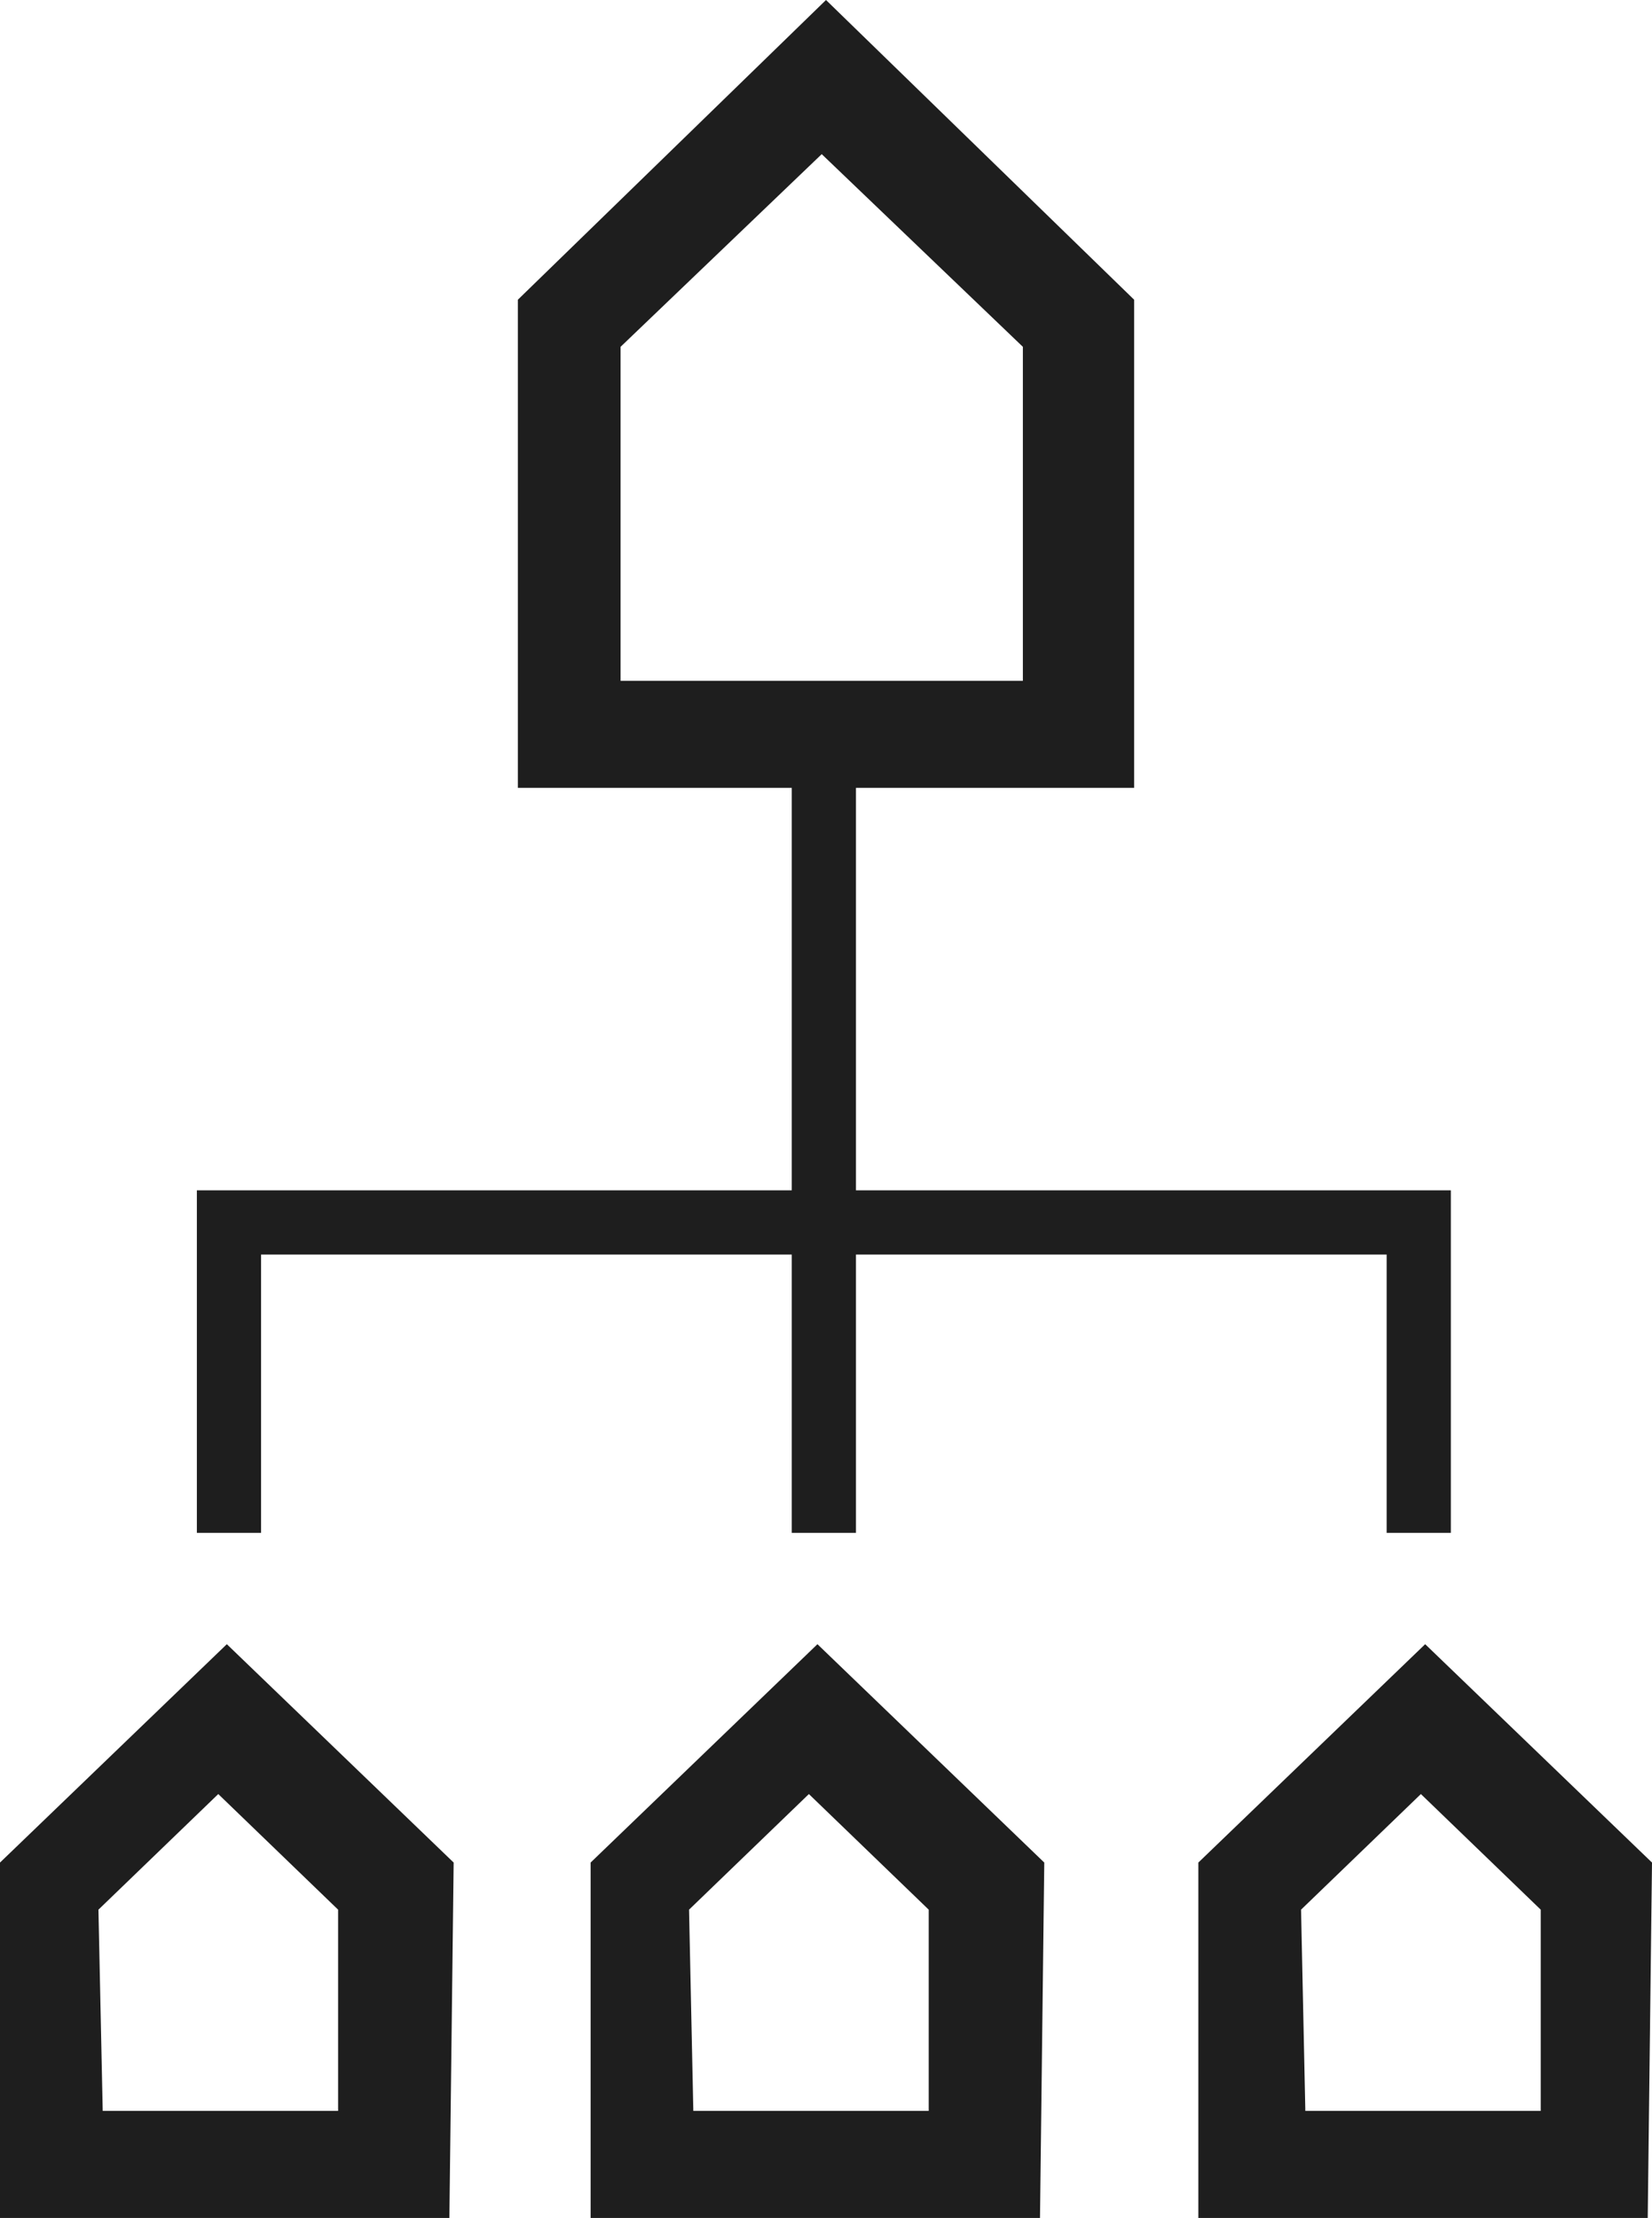 <?xml version="1.0" encoding="UTF-8"?>
<svg id="Livello_2" xmlns="http://www.w3.org/2000/svg" viewBox="0 0 38.6 51.8">
  <defs>
    <style>
      .cls-1 {
        fill: #1e1e1e;
      }
    </style>
  </defs>
  <g id="Livello_1-2" data-name="Livello_1">
    <g>
      <path class="cls-1" d="M38.5,51.8h-10.5v-8.3l5.3-5.1,5.3,5.1-.1,8.3h0ZM30.5,49.3h5.5v-4.7l-2.8-2.7-2.8,2.7.1,4.7h0Z"/>
      <path class="cls-1" d="M24.3,51.8h-10.5v-8.3l5.3-5.1,5.3,5.1-.1,8.3h0ZM16.2,49.3h5.5v-4.7l-2.8-2.7-2.8,2.7.1,4.7h0Z"/>
      <path class="cls-1" d="M10.5,51.8H0v-8.3l5.3-5.1,5.3,5.1-.1,8.3h0ZM2.4,49.3h5.5v-4.7l-2.8-2.7-2.8,2.7.1,4.7h0Z"/>
      <path class="cls-1" d="M26.4,18.4h-14.3V7L19.3,0l7.2,7v11.4h-.1ZM14.6,15.9h9.3v-7.8l-4.7-4.5-4.7,4.5v7.8h.1Z"/>
      <polygon class="cls-1" points="20 27.8 20 18.1 18.5 18.1 18.5 27.8 4.6 27.8 4.6 35.8 6.1 35.8 6.1 29.3 18.5 29.3 18.5 35.8 20 35.8 20 29.3 32.4 29.3 32.4 35.8 33.9 35.8 33.9 27.8 20 27.8"/>
    </g>
  </g>
</svg>